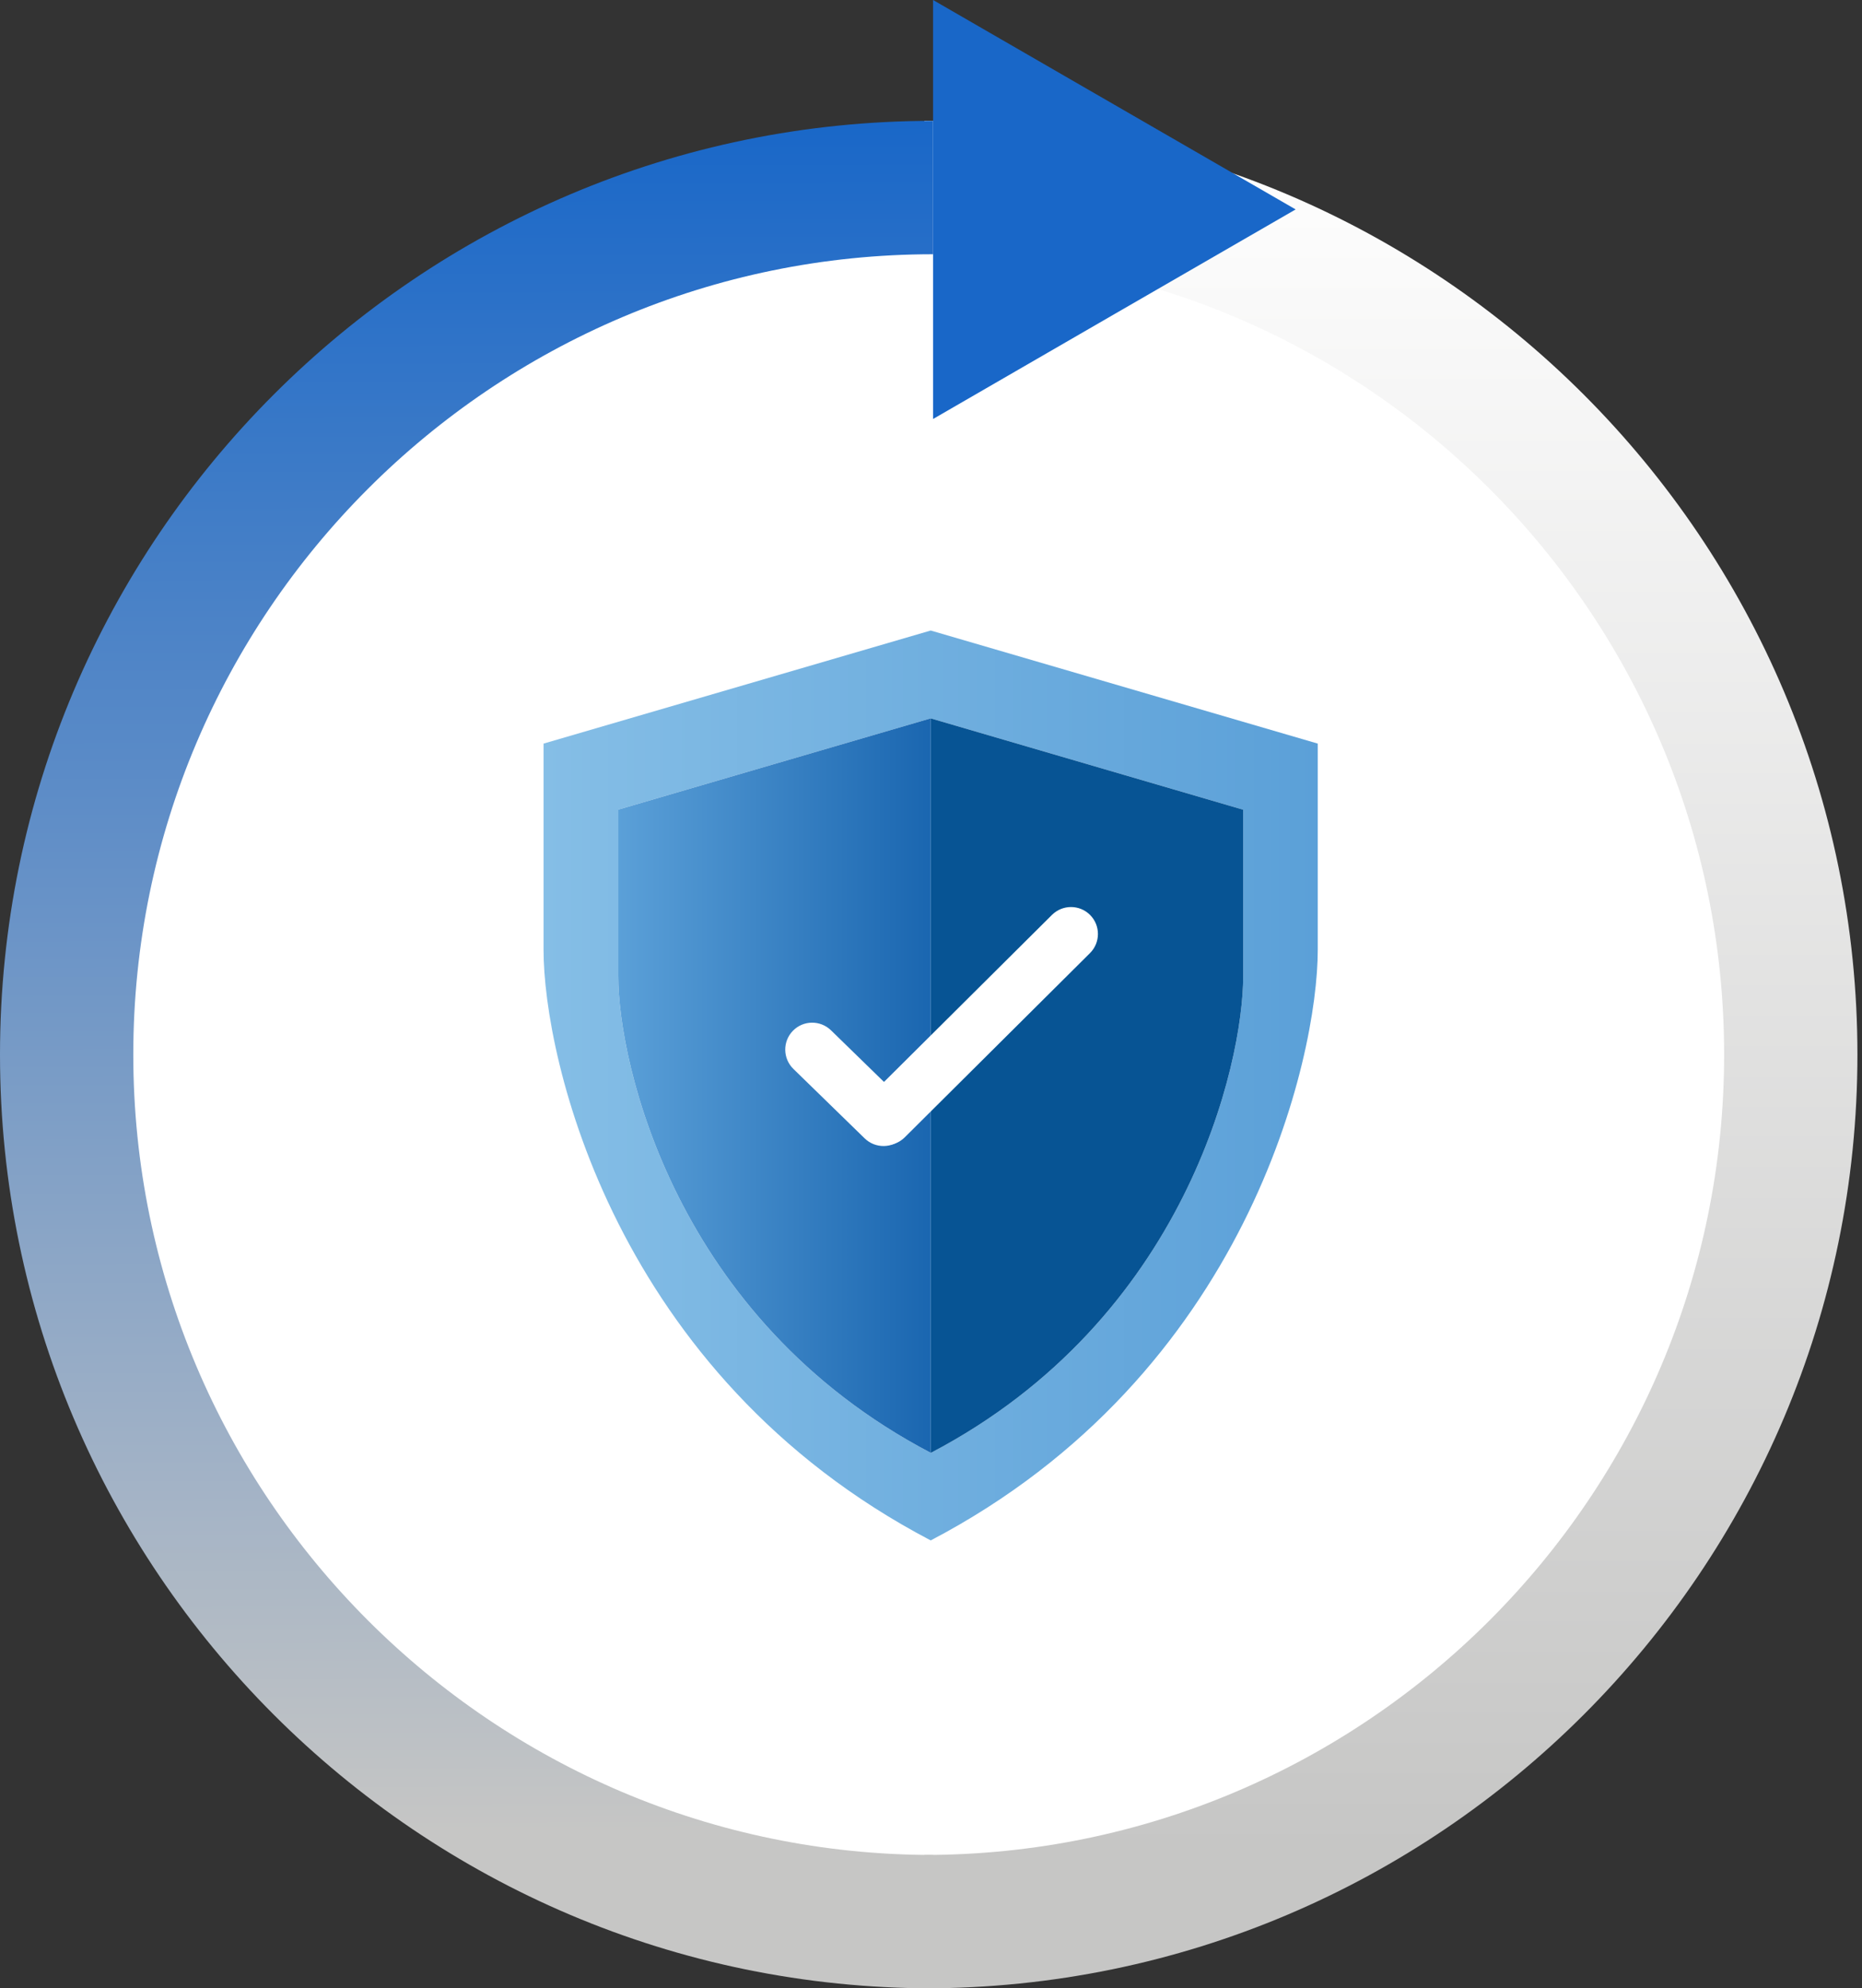 <svg width="118" height="126" viewBox="0 0 118 126" fill="none" xmlns="http://www.w3.org/2000/svg">
<rect x="0" y="0" width="118" height="126" fill="#333333" stroke="none"/>
<circle cx="58.856" cy="65.959" r="55.984" fill="white"/>
<path d="M58.982 39.963L34.446 47.13V60.19C34.446 67.037 38.911 87.107 58.982 97.622V39.963Z" fill="white"/>
<path d="M58.982 39.963L83.51 47.13V60.19C83.51 67.037 79.053 87.107 58.982 97.622V39.963V39.963Z" fill="white"/>
<path d="M83.51 47.121V60.189C83.51 67.036 79.052 87.106 58.982 97.614C38.911 87.106 34.446 67.036 34.446 60.189V47.121L58.982 39.955L83.51 47.121Z" fill="url(#paint0_linear_904_2394)"/>
<path d="M58.981 45.522L39.179 51.304V61.849C39.179 67.378 42.781 83.579 58.981 92.062V45.522Z" fill="white"/>
<path d="M58.982 45.522L78.785 51.311V61.856C78.785 67.385 75.183 83.586 58.982 92.07V45.522Z" fill="white"/>
<path d="M58.981 45.522L39.179 51.304V61.849C39.179 67.378 42.781 83.579 58.981 92.062V45.522Z" fill="url(#paint1_linear_904_2394)"/>
<path d="M58.982 45.522L78.785 51.311V61.856C78.785 67.385 75.183 83.586 58.982 92.07V45.522Z" fill="#075494"/>
<path d="M54.929 69.647C54.259 70.314 54.255 71.397 54.92 72.065C55.585 72.734 56.667 72.736 57.338 72.07L69.073 60.399C69.744 59.733 69.748 58.65 69.083 57.981C68.418 57.312 67.335 57.311 66.665 57.977L54.929 69.647Z" fill="white"/>
<path d="M52.665 65.292C51.988 64.632 50.905 64.645 50.247 65.321C49.589 65.996 49.604 67.079 50.281 67.738L54.796 72.137C55.473 72.796 56.556 72.783 57.214 72.108C57.872 71.432 57.857 70.35 57.18 69.69L52.665 65.292Z" fill="white"/>
<path d="M117.71 66.829C117.71 99.457 91.185 125.999 58.579 125.999V117.546C86.531 117.546 109.263 94.799 109.263 66.829C109.263 38.858 86.531 16.111 58.579 16.111V7.658C91.185 7.658 117.71 34.209 117.71 66.829Z" fill="url(#paint2_linear_904_2394)"/>
<path d="M8.447 66.829C8.447 94.799 31.188 117.546 59.131 117.546V125.999C26.533 125.999 0 99.457 0 66.829C0 34.2 26.533 7.658 59.131 7.658V16.111C31.188 16.111 8.447 38.866 8.447 66.829Z" fill="url(#paint3_linear_904_2394)"/>
<path d="M59.131 13.271V0L70.62 6.636L82.108 13.271L70.62 19.907L59.131 26.551V13.271Z" fill="#1967C8"/>
<defs>
<linearGradient id="paint0_linear_904_2394" x1="34.446" y1="68.784" x2="83.51" y2="68.784" gradientUnits="userSpaceOnUse">
<stop stop-color="#85BEE6"/>
<stop offset="1" stop-color="#5BA0D8"/>
</linearGradient>
<linearGradient id="paint1_linear_904_2394" x1="39.179" y1="68.792" x2="58.981" y2="68.792" gradientUnits="userSpaceOnUse">
<stop stop-color="#5BA0D8"/>
<stop offset="1" stop-color="#1A66B0"/>
</linearGradient>
<linearGradient id="paint2_linear_904_2394" x1="88.421" y1="117.157" x2="88.421" y2="7.736" gradientUnits="userSpaceOnUse">
<stop stop-color="#C6C6C5"/>
<stop offset="1" stop-color="white"/>
</linearGradient>
<linearGradient id="paint3_linear_904_2394" x1="29.842" y1="116.052" x2="29.566" y2="7.658" gradientUnits="userSpaceOnUse">
<stop stop-color="#C6C6C5"/>
<stop offset="1" stop-color="#1967C8"/>
</linearGradient>
</defs>
</svg>
